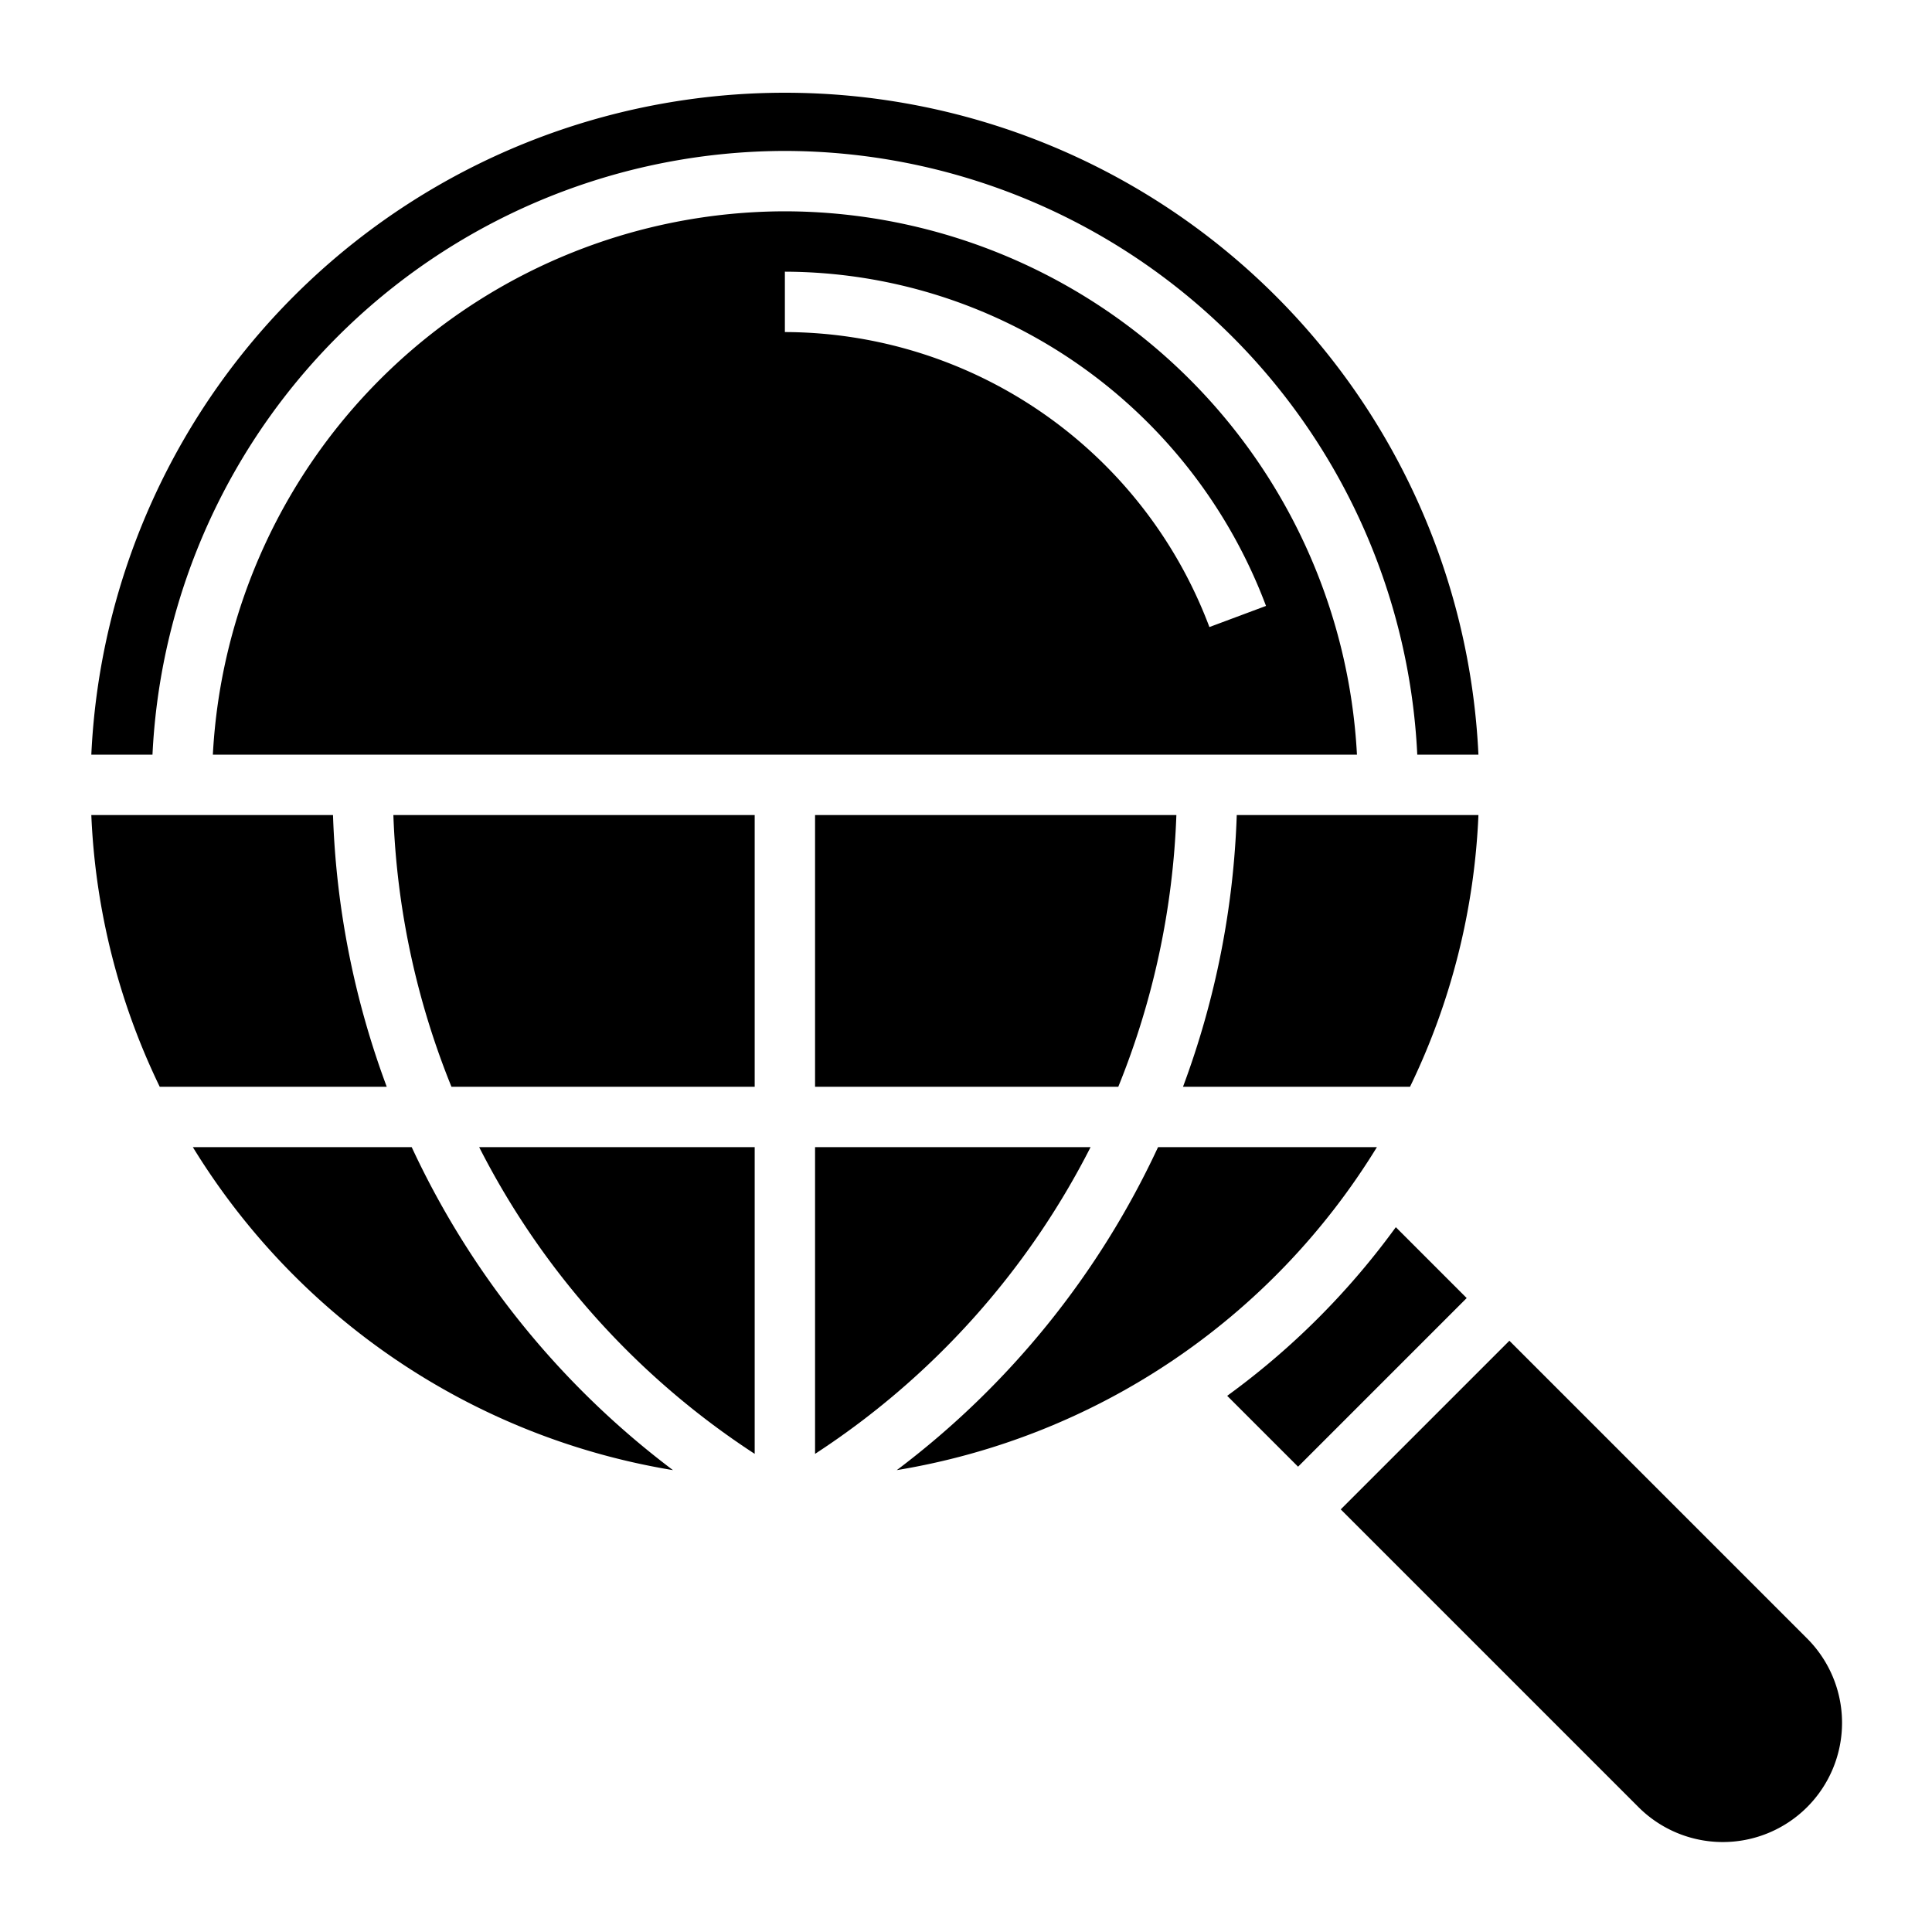 <?xml version="1.0" encoding="UTF-8" standalone="no"?><!-- icon666.com - MILLIONS OF FREE VECTOR ICONS --><svg width="1024" height="1024" xmlns="http://www.w3.org/2000/svg" id="Layer_3" data-name="Layer 3" viewBox="0 0 64 64"><path d="M11.031,27H3.025a22.843,22.843,0,0,0,2.266,9h7.52A28.479,28.479,0,0,1,11.031,27Z"/><path d="M48.975,27H40.969a28.479,28.479,0,0,1-1.78,9h7.52A22.843,22.843,0,0,0,48.975,27Z"/><path d="M26,5A21.007,21.007,0,0,1,46.949,25h2.026a23,23,0,0,0-45.95,0H5.051A21.007,21.007,0,0,1,26,5Z"/><path d="M26,7A19.007,19.007,0,0,0,7.051,25h37.9A19.007,19.007,0,0,0,26,7Zm0,4V9A17.077,17.077,0,0,1,41.938,20.072l-1.875.7A15.067,15.067,0,0,0,26,11Z"/><path d="M37.045,36a26.458,26.458,0,0,0,1.924-9H27v9Z"/><path d="M13.638,38H6.388A23.047,23.047,0,0,0,22.293,48.7,28.352,28.352,0,0,1,13.638,38Z"/><path d="M46.238,40.652a25.214,25.214,0,0,1-5.586,5.586L43,48.586,48.586,43Z"/><path d="M45.612,38h-7.25a28.352,28.352,0,0,1-8.655,10.7A23.047,23.047,0,0,0,45.612,38Z"/><path d="M59.843,54.257,50,44.414,44.414,50l9.843,9.843a3.95,3.95,0,1,0,5.586-5.586Z"/><path d="M25,48.161V38H15.873A26.415,26.415,0,0,0,25,48.161Z"/><path d="M14.955,36H25V27H13.031A26.458,26.458,0,0,0,14.955,36Z"/><path d="M36.127,38H27V48.161A26.415,26.415,0,0,0,36.127,38Z"/></svg>
